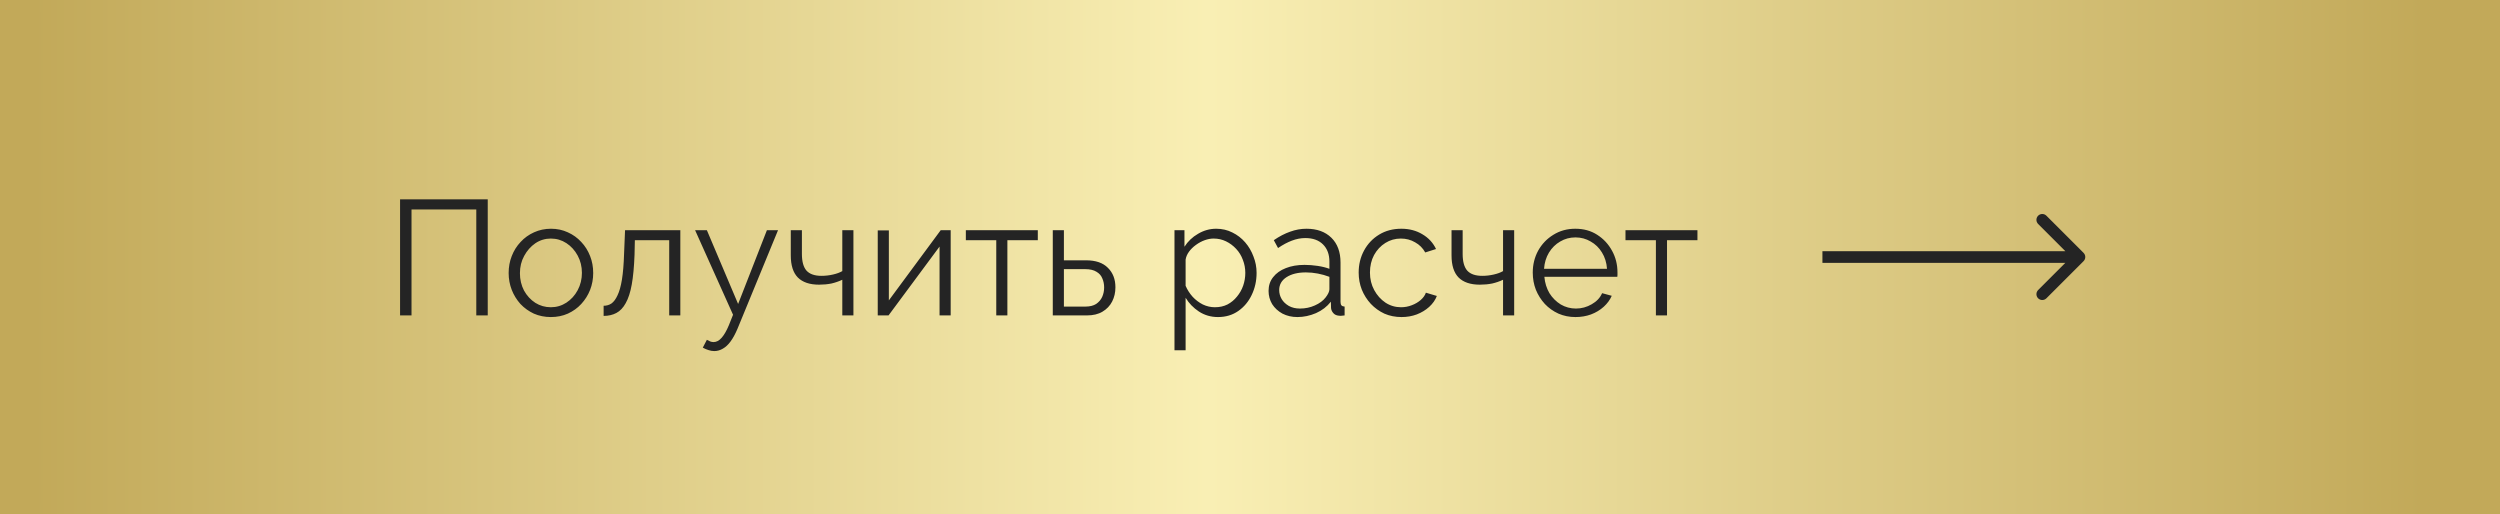<?xml version="1.0" encoding="UTF-8"?> <svg xmlns="http://www.w3.org/2000/svg" width="214" height="44" viewBox="0 0 214 44" fill="none"><rect x="0" y="0" width="214" height="44" fill="#808080" stroke="none"/><rect x="0.5" y="0.5" width="213" height="43" fill="url(#paint0_linear_1643_7299)"></rect><rect x="0.5" y="0.5" width="213" height="43" stroke="url(#paint1_linear_1643_7299)"></rect><path d="M34.246 27V17.06H41.75V27H40.77V17.928H35.226V27H34.246ZM47.152 27.14C46.63 27.14 46.144 27.042 45.696 26.846C45.258 26.641 44.875 26.365 44.548 26.02C44.231 25.665 43.983 25.264 43.806 24.816C43.629 24.359 43.54 23.878 43.54 23.374C43.54 22.851 43.629 22.366 43.806 21.918C43.983 21.461 44.236 21.059 44.562 20.714C44.889 20.359 45.272 20.084 45.71 19.888C46.158 19.683 46.644 19.58 47.166 19.58C47.689 19.58 48.169 19.683 48.608 19.888C49.047 20.084 49.429 20.359 49.756 20.714C50.083 21.059 50.335 21.461 50.512 21.918C50.69 22.366 50.778 22.851 50.778 23.374C50.778 23.878 50.69 24.359 50.512 24.816C50.335 25.264 50.083 25.665 49.756 26.02C49.439 26.365 49.056 26.641 48.608 26.846C48.169 27.042 47.684 27.14 47.152 27.14ZM44.506 23.388C44.506 23.929 44.623 24.424 44.856 24.872C45.099 25.311 45.421 25.661 45.822 25.922C46.224 26.174 46.667 26.3 47.152 26.3C47.638 26.3 48.081 26.169 48.482 25.908C48.883 25.647 49.206 25.292 49.448 24.844C49.691 24.387 49.812 23.892 49.812 23.36C49.812 22.819 49.691 22.324 49.448 21.876C49.206 21.428 48.883 21.073 48.482 20.812C48.081 20.551 47.638 20.42 47.152 20.42C46.667 20.42 46.224 20.555 45.822 20.826C45.43 21.097 45.113 21.456 44.87 21.904C44.627 22.343 44.506 22.837 44.506 23.388ZM51.67 27.042V26.174C51.922 26.174 52.146 26.109 52.342 25.978C52.538 25.838 52.711 25.605 52.86 25.278C53.019 24.951 53.145 24.503 53.238 23.934C53.332 23.355 53.392 22.623 53.42 21.736L53.504 19.706H58.236V27H57.284V20.56H54.344L54.316 21.82C54.279 22.828 54.2 23.673 54.078 24.354C53.957 25.026 53.784 25.558 53.56 25.95C53.346 26.342 53.08 26.622 52.762 26.79C52.445 26.958 52.081 27.042 51.67 27.042ZM61.139 30.052C60.98 30.052 60.817 30.024 60.649 29.968C60.49 29.921 60.327 29.851 60.159 29.758L60.509 29.086C60.612 29.142 60.705 29.189 60.789 29.226C60.882 29.263 60.98 29.282 61.083 29.282C61.326 29.282 61.554 29.161 61.769 28.918C61.984 28.675 62.189 28.321 62.385 27.854L62.749 26.944L59.501 19.706H60.509L63.183 26.02L65.647 19.706H66.599L63.127 28.148C62.94 28.587 62.744 28.946 62.539 29.226C62.334 29.506 62.114 29.711 61.881 29.842C61.648 29.982 61.4 30.052 61.139 30.052ZM72.101 27V23.948C71.802 24.088 71.49 24.195 71.163 24.27C70.836 24.335 70.486 24.368 70.113 24.368C69.31 24.368 68.704 24.163 68.293 23.752C67.892 23.341 67.691 22.711 67.691 21.862V19.706H68.643V21.736C68.643 22.389 68.774 22.865 69.035 23.164C69.306 23.463 69.735 23.612 70.323 23.612C70.65 23.612 70.976 23.575 71.303 23.5C71.63 23.425 71.896 23.327 72.101 23.206V19.706H73.053V27H72.101ZM75.134 27V19.72H76.086V25.712L80.524 19.706H81.378V27H80.426V21.106L76.058 27H75.134ZM85.28 27V20.56H82.676V19.706H88.836V20.56H86.232V27H85.28ZM90.118 27V19.706H91.07V22.282H92.96C93.791 22.282 94.416 22.497 94.836 22.926C95.265 23.346 95.48 23.901 95.48 24.592C95.48 25.04 95.387 25.446 95.2 25.81C95.013 26.174 94.738 26.463 94.374 26.678C94.019 26.893 93.571 27 93.03 27H90.118ZM91.07 26.244H92.904C93.287 26.244 93.595 26.169 93.828 26.02C94.061 25.861 94.234 25.661 94.346 25.418C94.458 25.166 94.514 24.895 94.514 24.606C94.514 24.326 94.463 24.069 94.36 23.836C94.267 23.593 94.099 23.402 93.856 23.262C93.623 23.113 93.296 23.038 92.876 23.038H91.07V26.244ZM104.26 27.14C103.654 27.14 103.108 26.981 102.622 26.664C102.146 26.347 101.768 25.955 101.488 25.488V29.982H100.536V19.706H101.39V21.12C101.68 20.663 102.067 20.294 102.552 20.014C103.038 19.725 103.556 19.58 104.106 19.58C104.61 19.58 105.072 19.687 105.492 19.902C105.912 20.107 106.276 20.387 106.584 20.742C106.892 21.097 107.13 21.503 107.298 21.96C107.476 22.408 107.564 22.875 107.564 23.36C107.564 24.041 107.424 24.671 107.144 25.25C106.874 25.819 106.491 26.277 105.996 26.622C105.502 26.967 104.923 27.14 104.26 27.14ZM103.994 26.3C104.396 26.3 104.755 26.221 105.072 26.062C105.39 25.894 105.66 25.67 105.884 25.39C106.118 25.11 106.295 24.797 106.416 24.452C106.538 24.097 106.598 23.733 106.598 23.36C106.598 22.968 106.528 22.595 106.388 22.24C106.258 21.885 106.066 21.573 105.814 21.302C105.562 21.031 105.273 20.817 104.946 20.658C104.62 20.499 104.265 20.42 103.882 20.42C103.64 20.42 103.388 20.467 103.126 20.56C102.865 20.653 102.613 20.789 102.37 20.966C102.137 21.134 101.941 21.325 101.782 21.54C101.624 21.755 101.526 21.983 101.488 22.226V24.466C101.638 24.811 101.838 25.124 102.09 25.404C102.342 25.675 102.632 25.894 102.958 26.062C103.294 26.221 103.64 26.3 103.994 26.3ZM108.589 24.9C108.589 24.443 108.72 24.051 108.981 23.724C109.242 23.388 109.602 23.131 110.059 22.954C110.526 22.767 111.062 22.674 111.669 22.674C112.024 22.674 112.392 22.702 112.775 22.758C113.158 22.814 113.498 22.898 113.797 23.01V22.394C113.797 21.778 113.615 21.288 113.251 20.924C112.887 20.56 112.383 20.378 111.739 20.378C111.347 20.378 110.96 20.453 110.577 20.602C110.204 20.742 109.812 20.952 109.401 21.232L109.037 20.56C109.513 20.233 109.98 19.991 110.437 19.832C110.894 19.664 111.361 19.58 111.837 19.58C112.733 19.58 113.442 19.837 113.965 20.35C114.488 20.863 114.749 21.573 114.749 22.478V25.852C114.749 25.983 114.777 26.081 114.833 26.146C114.889 26.202 114.978 26.235 115.099 26.244V27C114.996 27.009 114.908 27.019 114.833 27.028C114.758 27.037 114.702 27.037 114.665 27.028C114.432 27.019 114.254 26.944 114.133 26.804C114.012 26.664 113.946 26.515 113.937 26.356L113.923 25.824C113.596 26.244 113.172 26.571 112.649 26.804C112.126 27.028 111.594 27.14 111.053 27.14C110.586 27.14 110.162 27.042 109.779 26.846C109.406 26.641 109.112 26.37 108.897 26.034C108.692 25.689 108.589 25.311 108.589 24.9ZM113.475 25.46C113.578 25.329 113.657 25.203 113.713 25.082C113.769 24.961 113.797 24.853 113.797 24.76V23.696C113.48 23.575 113.148 23.481 112.803 23.416C112.467 23.351 112.126 23.318 111.781 23.318C111.1 23.318 110.549 23.453 110.129 23.724C109.709 23.995 109.499 24.363 109.499 24.83C109.499 25.101 109.569 25.357 109.709 25.6C109.849 25.833 110.054 26.029 110.325 26.188C110.596 26.337 110.913 26.412 111.277 26.412C111.734 26.412 112.159 26.323 112.551 26.146C112.952 25.969 113.26 25.74 113.475 25.46ZM119.97 27.14C119.438 27.14 118.948 27.042 118.5 26.846C118.061 26.641 117.674 26.361 117.338 26.006C117.011 25.651 116.755 25.245 116.568 24.788C116.391 24.331 116.302 23.845 116.302 23.332C116.302 22.641 116.456 22.011 116.764 21.442C117.072 20.873 117.501 20.42 118.052 20.084C118.603 19.748 119.237 19.58 119.956 19.58C120.637 19.58 121.239 19.739 121.762 20.056C122.285 20.364 122.672 20.784 122.924 21.316L122 21.61C121.795 21.237 121.505 20.947 121.132 20.742C120.768 20.527 120.362 20.42 119.914 20.42C119.429 20.42 118.985 20.546 118.584 20.798C118.183 21.05 117.861 21.395 117.618 21.834C117.385 22.273 117.268 22.772 117.268 23.332C117.268 23.883 117.389 24.382 117.632 24.83C117.875 25.278 118.197 25.637 118.598 25.908C118.999 26.169 119.443 26.3 119.928 26.3C120.245 26.3 120.549 26.244 120.838 26.132C121.137 26.02 121.393 25.871 121.608 25.684C121.832 25.488 121.981 25.278 122.056 25.054L122.994 25.334C122.863 25.679 122.644 25.992 122.336 26.272C122.037 26.543 121.683 26.757 121.272 26.916C120.871 27.065 120.437 27.14 119.97 27.14ZM128.661 27V23.948C128.363 24.088 128.05 24.195 127.723 24.27C127.397 24.335 127.047 24.368 126.673 24.368C125.871 24.368 125.264 24.163 124.853 23.752C124.452 23.341 124.251 22.711 124.251 21.862V19.706H125.203V21.736C125.203 22.389 125.334 22.865 125.595 23.164C125.866 23.463 126.295 23.612 126.883 23.612C127.21 23.612 127.537 23.575 127.863 23.5C128.19 23.425 128.456 23.327 128.661 23.206V19.706H129.613V27H128.661ZM134.858 27.14C134.336 27.14 133.85 27.042 133.402 26.846C132.954 26.641 132.567 26.365 132.24 26.02C131.914 25.665 131.657 25.259 131.47 24.802C131.293 24.345 131.204 23.855 131.204 23.332C131.204 22.651 131.358 22.025 131.666 21.456C131.984 20.887 132.418 20.434 132.968 20.098C133.519 19.753 134.144 19.58 134.844 19.58C135.563 19.58 136.188 19.753 136.72 20.098C137.262 20.443 137.686 20.901 137.994 21.47C138.302 22.03 138.456 22.646 138.456 23.318C138.456 23.393 138.456 23.467 138.456 23.542C138.456 23.607 138.452 23.659 138.442 23.696H132.198C132.245 24.219 132.39 24.685 132.632 25.096C132.884 25.497 133.206 25.819 133.598 26.062C134 26.295 134.434 26.412 134.9 26.412C135.376 26.412 135.824 26.291 136.244 26.048C136.674 25.805 136.972 25.488 137.14 25.096L137.966 25.32C137.817 25.665 137.588 25.978 137.28 26.258C136.972 26.538 136.608 26.757 136.188 26.916C135.778 27.065 135.334 27.14 134.858 27.14ZM132.17 23.01H137.56C137.523 22.478 137.378 22.011 137.126 21.61C136.884 21.209 136.562 20.896 136.16 20.672C135.768 20.439 135.334 20.322 134.858 20.322C134.382 20.322 133.948 20.439 133.556 20.672C133.164 20.896 132.842 21.213 132.59 21.624C132.348 22.025 132.208 22.487 132.17 23.01ZM141.745 27V20.56H139.141V19.706H145.301V20.56H142.697V27H141.745Z" fill="#242424"></path><path d="M178.354 22.354C178.549 22.158 178.549 21.842 178.354 21.646L175.172 18.465C174.976 18.269 174.66 18.269 174.464 18.465C174.269 18.66 174.269 18.976 174.464 19.172L177.293 22L174.464 24.828C174.269 25.024 174.269 25.34 174.464 25.535C174.66 25.731 174.976 25.731 175.172 25.535L178.354 22.354ZM156 22.5L178 22.5L178 21.5L156 21.5L156 22.5Z" fill="#242424"></path><defs><linearGradient id="paint0_linear_1643_7299" x1="2.744" y1="26.47" x2="211.256" y2="26.47" gradientUnits="userSpaceOnUse"><stop stop-color="#C2A959"></stop><stop offset="0.483" stop-color="#F9EFB4"></stop><stop offset="0.982" stop-color="#C2A959"></stop></linearGradient><linearGradient id="paint1_linear_1643_7299" x1="2.744" y1="26.47" x2="211.256" y2="26.47" gradientUnits="userSpaceOnUse"><stop stop-color="#C2A959"></stop><stop offset="0.483" stop-color="#F9EFB4"></stop><stop offset="0.982" stop-color="#C2A959"></stop></linearGradient></defs></svg> 